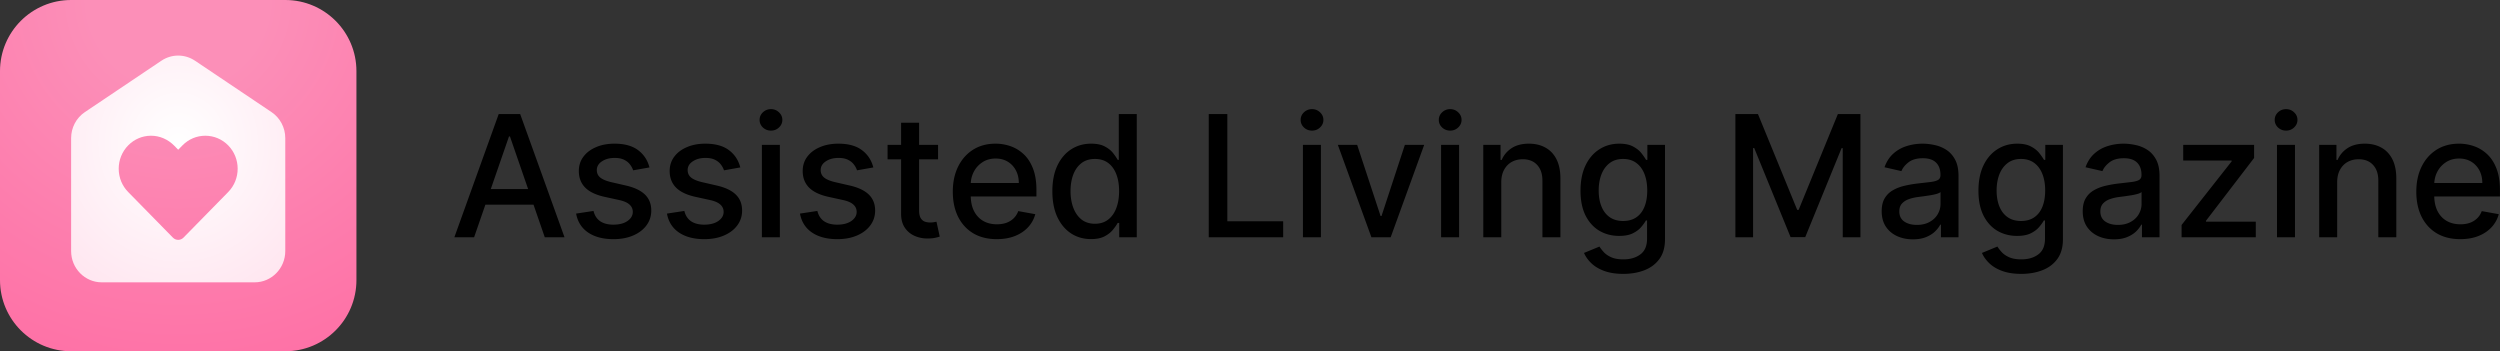 <svg width="8159" height="1147" fill="none" xmlns="http://www.w3.org/2000/svg"><rect width="100%" height="100%" fill="#333333" stroke="none"/><path d="M1547.24 774.412h-64.41l144.72-402.145h70.1l144.72 402.145h-64.41l-113.69-329.099h-3.14l-113.89 329.099Zm10.8-157.481h208.92v51.054h-208.92v-51.054Zm561.54-70.493-53.22 9.425c-2.22-6.807-5.76-13.287-10.6-19.439-4.71-6.153-11.13-11.193-19.24-15.12-8.12-3.927-18.26-5.891-30.44-5.891-16.62 0-30.5 3.731-41.63 11.193-11.12 7.33-16.69 16.821-16.69 28.472 0 10.08 3.73 18.196 11.19 24.348 7.47 6.153 19.51 11.193 36.14 15.12l47.91 10.996c27.75 6.415 48.43 16.298 62.05 29.651 13.61 13.352 20.42 30.697 20.42 52.035 0 18.065-5.24 34.167-15.71 48.305-10.34 14.007-24.81 25.003-43.4 32.988-18.45 7.985-39.86 11.978-64.21 11.978-33.77 0-61.33-7.2-82.66-21.6-21.34-14.53-34.43-35.148-39.28-61.853l56.75-8.64c3.54 14.793 10.8 25.985 21.8 33.578 10.99 7.461 25.33 11.192 43 11.192 19.24 0 34.63-3.992 46.15-11.978 11.52-8.116 17.28-17.999 17.28-29.65 0-9.425-3.54-17.345-10.61-23.76-6.94-6.414-17.6-11.258-32-14.53l-51.06-11.193c-28.14-6.414-48.96-16.625-62.44-30.632-13.35-14.007-20.03-31.745-20.03-53.213 0-17.804 4.98-33.382 14.92-46.734 9.95-13.353 23.7-23.76 41.24-31.221 17.54-7.593 37.64-11.389 60.28-11.389 32.6 0 58.26 7.069 76.98 21.207 18.72 14.007 31.09 32.792 37.11 56.355Zm296.45 0-53.21 9.425c-2.23-6.807-5.76-13.287-10.61-19.439-4.71-6.153-11.12-11.193-19.24-15.12-8.11-3.927-18.26-5.891-30.43-5.891-16.63 0-30.51 3.731-41.63 11.193-11.13 7.33-16.69 16.821-16.69 28.472 0 10.08 3.73 18.196 11.19 24.348 7.46 6.153 19.5 11.193 36.13 15.12l47.91 10.996c27.75 6.415 48.44 16.298 62.05 29.651 13.62 13.352 20.42 30.697 20.42 52.035 0 18.065-5.23 34.167-15.71 48.305-10.34 14.007-24.8 25.003-43.39 32.988-18.46 7.985-39.86 11.978-64.21 11.978-33.78 0-61.33-7.2-82.67-21.6-21.34-14.53-34.43-35.148-39.27-61.853l56.75-8.64c3.53 14.793 10.8 25.985 21.79 33.578 11 7.461 25.33 11.192 43.01 11.192 19.24 0 34.62-3.992 46.14-11.978 11.52-8.116 17.28-17.999 17.28-29.65 0-9.425-3.53-17.345-10.6-23.76-6.94-6.414-17.61-11.258-32.01-14.53l-51.05-11.193c-28.15-6.414-48.96-16.625-62.45-30.632-13.35-14.007-20.02-31.745-20.02-53.213 0-17.804 4.97-33.382 14.92-46.734 9.95-13.353 23.69-23.76 41.23-31.221 17.55-7.593 37.64-11.389 60.29-11.389 32.59 0 58.25 7.069 76.97 21.207 18.72 14.007 31.09 32.792 37.11 56.355Zm70.45 227.974V472.803h58.71v301.609h-58.71Zm29.65-348.146c-10.21 0-18.99-3.404-26.32-10.211-7.2-6.938-10.8-15.185-10.8-24.741 0-9.688 3.6-17.935 10.8-24.742 7.33-6.938 16.11-10.407 26.32-10.407s18.91 3.469 26.11 10.407c7.33 6.807 11 15.054 11 24.742 0 9.556-3.67 17.803-11 24.741-7.2 6.807-15.9 10.211-26.11 10.211Zm334.05 120.172-53.21 9.425c-2.23-6.807-5.76-13.287-10.6-19.439-4.72-6.153-11.13-11.193-19.25-15.12-8.11-3.927-18.26-5.891-30.43-5.891-16.63 0-30.5 3.731-41.63 11.193-11.13 7.33-16.69 16.821-16.69 28.472 0 10.08 3.73 18.196 11.19 24.348 7.46 6.153 19.51 11.193 36.13 15.12l47.91 10.996c27.76 6.415 48.44 16.298 62.05 29.651 13.62 13.352 20.42 30.697 20.42 52.035 0 18.065-5.23 34.167-15.7 48.305-10.35 14.007-24.81 25.003-43.4 32.988-18.46 7.985-39.86 11.978-64.21 11.978-33.77 0-61.33-7.2-82.67-21.6-21.33-14.53-34.43-35.148-39.27-61.853l56.75-8.64c3.53 14.793 10.8 25.985 21.79 33.578 11 7.461 25.34 11.192 43.01 11.192 19.24 0 34.62-3.992 46.14-11.978 11.52-8.116 17.28-17.999 17.28-29.65 0-9.425-3.53-17.345-10.6-23.76-6.94-6.414-17.61-11.258-32.01-14.53l-51.05-11.193c-28.15-6.414-48.96-16.625-62.44-30.632-13.36-14.007-20.03-31.745-20.03-53.213 0-17.804 4.97-33.382 14.92-46.734 9.95-13.353 23.69-23.76 41.24-31.221 17.54-7.593 37.63-11.389 60.28-11.389 32.59 0 58.25 7.069 76.97 21.207 18.72 14.007 31.09 32.792 37.11 56.355Zm211.24-73.635v47.126h-164.75v-47.126h164.75Zm-120.57-72.261h58.71v285.312c0 11.388 1.71 19.963 5.11 25.723 3.4 5.629 7.79 9.49 13.16 11.585 5.49 1.964 11.45 2.945 17.86 2.945 4.72 0 8.84-.327 12.38-.981 3.53-.655 6.28-1.179 8.24-1.571l10.61 48.501c-3.41 1.309-8.25 2.618-14.53 3.927-6.29 1.44-14.14 2.225-23.57 2.356-15.44.262-29.84-2.487-43.2-8.247-13.35-5.76-24.15-14.662-32.4-26.705-8.24-12.043-12.37-27.163-12.37-45.359V400.542Zm312.26 379.957c-29.71 0-55.3-6.349-76.77-19.047-21.34-12.829-37.83-30.828-49.49-53.999-11.51-23.301-17.27-50.595-17.27-81.882 0-30.894 5.76-58.123 17.27-81.686 11.66-23.563 27.89-41.955 48.7-55.177 20.95-13.221 45.43-19.832 73.44-19.832 17.02 0 33.51 2.814 49.48 8.443 15.97 5.629 30.31 14.465 43.01 26.509 12.69 12.043 22.71 27.687 30.04 46.93 7.33 19.112 11 42.348 11 69.708v20.814h-239.76v-43.985h182.22c0-15.447-3.14-29.127-9.42-41.039-6.29-12.043-15.12-21.534-26.51-28.472-11.26-6.938-24.48-10.407-39.67-10.407-16.49 0-30.89 4.058-43.2 12.174-12.17 7.985-21.6 18.458-28.27 31.418-6.55 12.828-9.82 26.77-9.82 41.824v34.363c0 20.16 3.53 37.309 10.6 51.447 7.2 14.137 17.22 24.937 30.05 32.399 12.83 7.331 27.81 10.996 44.96 10.996 11.13 0 21.28-1.571 30.44-4.713 9.16-3.272 17.08-8.116 23.76-14.53 6.67-6.415 11.78-14.334 15.31-23.76l55.57 10.015c-4.45 16.363-12.43 30.697-23.95 43.002-11.39 12.175-25.72 21.666-43 28.473-17.15 6.676-36.72 10.014-58.72 10.014Zm307.45-.196c-24.34 0-46.07-6.218-65.19-18.655-18.98-12.567-33.9-30.435-44.77-53.606-10.73-23.301-16.1-51.25-16.1-83.846 0-32.595 5.43-60.478 16.3-83.649 11-23.17 26.05-40.908 45.16-53.213 19.11-12.306 40.78-18.458 65-18.458 18.72 0 33.77 3.142 45.16 9.425 11.52 6.153 20.42 13.353 26.71 21.6 6.41 8.247 11.38 15.512 14.92 21.796h3.53v-149.43h58.71v402.145h-57.33v-46.93h-4.91c-3.54 6.414-8.64 13.745-15.32 21.992-6.54 8.247-15.58 15.447-27.1 21.6-11.51 6.152-26.44 9.229-44.77 9.229Zm12.96-50.072c16.89 0 31.16-4.451 42.81-13.353 11.78-9.032 20.68-21.534 26.71-37.504 6.15-15.971 9.23-34.56 9.23-55.767 0-20.945-3.02-39.272-9.04-54.98-6.02-15.709-14.86-27.949-26.51-36.72-11.65-8.77-26.05-13.156-43.2-13.156-17.67 0-32.39 4.582-44.18 13.745-11.78 9.164-20.68 21.665-26.7 37.505-5.89 15.84-8.84 33.709-8.84 53.606 0 20.16 3.01 38.291 9.04 54.392 6.02 16.102 14.92 28.865 26.7 38.29 11.91 9.295 26.57 13.942 43.98 13.942Zm371.32 44.181V372.267h60.68V722.18h182.22v52.232h-242.9Zm307.4 0V472.803h58.71v301.609h-58.71Zm29.65-348.146c-10.21 0-18.98-3.404-26.31-10.211-7.2-6.938-10.8-15.185-10.8-24.741 0-9.688 3.6-17.935 10.8-24.742 7.33-6.938 16.1-10.407 26.31-10.407 10.21 0 18.92 3.469 26.12 10.407 7.33 6.807 11 15.054 11 24.742 0 9.556-3.67 17.803-11 24.741-7.2 6.807-15.91 10.211-26.12 10.211Zm366.07 46.537-109.38 301.609h-62.83l-109.57-301.609h63.03L4505.6 704.9h3.14l76.19-232.097h63.03Zm55.17 301.609V472.803h58.72v301.609h-58.72Zm29.65-348.146c-10.21 0-18.98-3.404-26.31-10.211-7.2-6.938-10.8-15.185-10.8-24.741 0-9.688 3.6-17.935 10.8-24.742 7.33-6.938 16.1-10.407 26.31-10.407 10.22 0 18.92 3.469 26.12 10.407 7.33 6.807 11 15.054 11 24.742 0 9.556-3.67 17.803-11 24.741-7.2 6.807-15.9 10.211-26.12 10.211Zm166.76 169.066v179.08h-58.71V472.803h56.36v49.09h3.73c6.94-15.971 17.8-28.8 32.59-38.487 14.93-9.687 33.71-14.53 56.36-14.53 20.55 0 38.55 4.32 54 12.96 15.45 8.508 27.42 21.206 35.93 38.093 8.51 16.887 12.77 37.767 12.77 62.639v191.844h-58.72V589.637c0-21.861-5.69-38.945-17.08-51.25-11.39-12.436-27.03-18.654-46.93-18.654-13.61 0-25.72 2.945-36.33 8.836-10.47 5.891-18.78 14.531-24.93 25.92-6.03 11.258-9.04 24.872-9.04 40.843Zm398.22 298.467c-23.95 0-44.57-3.142-61.85-9.426-17.15-6.283-31.16-14.596-42.02-24.937-10.87-10.342-18.98-21.665-24.35-33.971l50.46-20.814c3.54 5.76 8.25 11.847 14.14 18.262 6.02 6.545 14.14 12.109 24.35 16.69 10.34 4.582 23.63 6.873 39.86 6.873 22.25 0 40.65-5.433 55.18-16.298 14.53-10.734 21.79-27.883 21.79-51.446v-59.301h-3.73c-3.53 6.415-8.64 13.549-15.31 21.403-6.55 7.855-15.58 14.662-27.1 20.422-11.52 5.76-26.51 8.64-44.97 8.64-23.82 0-45.29-5.564-64.4-16.691-18.98-11.258-34.04-27.818-45.17-49.679-10.99-21.992-16.49-49.025-16.49-81.097 0-32.072 5.43-59.562 16.3-82.471 10.99-22.909 26.05-40.45 45.16-52.624 19.11-12.306 40.78-18.458 65-18.458 18.72 0 33.83 3.142 45.35 9.425 11.52 6.153 20.49 13.353 26.91 21.6 6.54 8.247 11.58 15.512 15.12 21.796h4.32v-48.894h57.53v308.285c0 25.92-6.02 47.192-18.07 63.817-12.04 16.625-28.34 28.93-48.89 36.916-20.42 7.985-43.46 11.978-69.12 11.978Zm-.59-172.601c16.89 0 31.16-3.927 42.81-11.781 11.78-7.986 20.68-19.374 26.7-34.167 6.16-14.923 9.23-32.792 9.23-53.606 0-20.291-3.01-38.159-9.03-53.606-6.02-15.447-14.86-27.491-26.51-36.131-11.65-8.77-26.05-13.156-43.2-13.156-17.67 0-32.4 4.582-44.18 13.745-11.78 9.033-20.68 21.338-26.7 36.916-5.89 15.578-8.84 32.989-8.84 52.232 0 19.767 3.01 37.112 9.03 52.035 6.02 14.924 14.93 26.574 26.71 34.952 11.91 8.378 26.57 12.567 43.98 12.567Zm366.46-348.931h73.63l128.03 312.605h4.71l128.03-312.605h73.64v402.145h-57.73V483.406h-3.74l-118.6 290.417h-47.91l-118.6-290.613h-3.73v291.202h-57.73V372.267Zm579.31 408.821c-19.11 0-36.39-3.534-51.84-10.603-15.45-7.2-27.69-17.607-36.72-31.222-8.9-13.614-13.35-30.304-13.35-50.071 0-17.018 3.27-31.025 9.82-42.021 6.54-10.997 15.38-19.702 26.51-26.116 11.12-6.415 23.56-11.258 37.3-14.531a371.185 371.185 0 0 1 42.03-7.462c18.06-2.094 32.72-3.796 43.98-5.105 11.26-1.44 19.44-3.731 24.54-6.873 5.11-3.141 7.66-8.247 7.66-15.316v-1.374c0-17.149-4.84-30.436-14.53-39.861-9.55-9.425-23.82-14.138-42.8-14.138-19.77 0-35.35 4.385-46.74 13.156-11.26 8.64-19.04 18.261-23.36 28.865l-55.18-12.567c6.54-18.327 16.1-33.12 28.67-44.377 12.69-11.389 27.29-19.636 43.78-24.742 16.5-5.236 33.84-7.854 52.04-7.854 12.04 0 24.81 1.44 38.29 4.32 13.61 2.749 26.31 7.854 38.09 15.316 11.92 7.461 21.67 18.13 29.26 32.006 7.59 13.746 11.39 31.614 11.39 53.607v200.287h-57.34v-41.236h-2.35c-3.8 7.593-9.49 15.055-17.09 22.385-7.59 7.331-17.34 13.418-29.25 18.262-11.92 4.843-26.18 7.265-42.81 7.265Zm12.76-47.126c16.24 0 30.11-3.208 41.63-9.622 11.65-6.414 20.49-14.792 26.51-25.134 6.15-10.473 9.23-21.665 9.23-33.578v-38.879c-2.1 2.095-6.15 4.058-12.18 5.891-5.89 1.702-12.63 3.207-20.22 4.516-7.59 1.178-14.99 2.291-22.19 3.338-7.2.917-13.22 1.702-18.06 2.357-11.39 1.44-21.8 3.861-31.23 7.265-9.29 3.404-16.75 8.313-22.38 14.727-5.5 6.284-8.25 14.662-8.25 25.134 0 14.531 5.37 25.527 16.1 32.989 10.74 7.33 24.42 10.996 41.04 10.996Zm340.74 159.837c-23.96 0-44.58-3.142-61.86-9.426-17.14-6.283-31.15-14.596-42.02-24.937-10.86-10.342-18.98-21.665-24.35-33.971l50.47-20.814c3.53 5.76 8.25 11.847 14.14 18.262 6.02 6.545 14.13 12.109 24.35 16.69 10.34 4.582 23.62 6.873 39.86 6.873 22.25 0 40.64-5.433 55.17-16.298 14.53-10.734 21.8-27.883 21.8-51.446v-59.301h-3.73c-3.54 6.415-8.64 13.549-15.32 21.403-6.54 7.855-15.58 14.662-27.1 20.422-11.51 5.76-26.5 8.64-44.96 8.64-23.83 0-45.3-5.564-64.41-16.691-18.98-11.258-34.03-27.818-45.16-49.679-11-21.992-16.49-49.025-16.49-81.097 0-32.072 5.43-59.562 16.29-82.471 11-22.909 26.05-40.45 45.17-52.624 19.11-12.306 40.77-18.458 64.99-18.458 18.72 0 33.84 3.142 45.36 9.425 11.52 6.153 20.49 13.353 26.9 21.6 6.55 8.247 11.59 15.512 15.12 21.796h4.32v-48.894h57.53v308.285c0 25.92-6.02 47.192-18.06 63.817s-28.34 28.93-48.89 36.916c-20.43 7.985-43.46 11.978-69.12 11.978Zm-.59-172.601c16.89 0 31.15-3.927 42.8-11.781 11.79-7.986 20.69-19.374 26.71-34.167 6.15-14.923 9.23-32.792 9.23-53.606 0-20.291-3.01-38.159-9.03-53.606-6.03-15.447-14.86-27.491-26.51-36.131-11.65-8.77-26.05-13.156-43.2-13.156-17.67 0-32.4 4.582-44.18 13.745-11.78 9.033-20.69 21.338-26.71 36.916-5.89 15.578-8.83 32.989-8.83 52.232 0 19.767 3.01 37.112 9.03 52.035 6.02 14.924 14.92 26.574 26.7 34.952 11.92 8.378 26.58 12.567 43.99 12.567Zm303.18 59.89c-19.11 0-36.39-3.534-51.84-10.603-15.45-7.2-27.69-17.607-36.72-31.222-8.9-13.614-13.35-30.304-13.35-50.071 0-17.018 3.27-31.025 9.82-42.021 6.54-10.997 15.38-19.702 26.5-26.116 11.13-6.415 23.57-11.258 37.31-14.531a371.011 371.011 0 0 1 42.02-7.462c18.07-2.094 32.73-3.796 43.99-5.105 11.26-1.44 19.44-3.731 24.54-6.873 5.11-3.141 7.66-8.247 7.66-15.316v-1.374c0-17.149-4.84-30.436-14.53-39.861-9.56-9.425-23.82-14.138-42.81-14.138-19.76 0-35.34 4.385-46.73 13.156-11.26 8.64-19.05 18.261-23.37 28.865l-55.17-12.567c6.54-18.327 16.1-33.12 28.66-44.377 12.7-11.389 27.3-19.636 43.79-24.742 16.5-5.236 33.84-7.854 52.04-7.854 12.04 0 24.8 1.44 38.29 4.32 13.61 2.749 26.31 7.854 38.09 15.316 11.91 7.461 21.67 18.13 29.26 32.006 7.59 13.746 11.39 31.614 11.39 53.607v200.287h-57.34v-41.236h-2.35c-3.8 7.593-9.5 15.055-17.09 22.385-7.59 7.331-17.34 13.418-29.26 18.262-11.91 4.843-26.18 7.265-42.8 7.265Zm12.76-47.126c16.23 0 30.11-3.208 41.63-9.622 11.65-6.414 20.49-14.792 26.51-25.134 6.15-10.473 9.23-21.665 9.23-33.578v-38.879c-2.1 2.095-6.16 4.058-12.18 5.891-5.89 1.702-12.63 3.207-20.22 4.516-7.59 1.178-14.99 2.291-22.19 3.338-7.2.917-13.22 1.702-18.07 2.357-11.38 1.44-21.79 3.861-31.22 7.265-9.29 3.404-16.75 8.313-22.38 14.727-5.5 6.284-8.25 14.662-8.25 25.134 0 14.531 5.37 25.527 16.1 32.989 10.74 7.33 24.42 10.996 41.04 10.996Zm208 40.45v-40.254l163.37-207.552v-2.749h-158.07v-51.054h231.31v42.806l-157.09 205v2.749h162.59v51.054h-242.11Zm311.37 0V472.803h58.72v301.609h-58.72Zm29.65-348.146c-10.21 0-18.98-3.404-26.31-10.211-7.2-6.938-10.8-15.185-10.8-24.741 0-9.688 3.6-17.935 10.8-24.742 7.33-6.938 16.1-10.407 26.31-10.407 10.21 0 18.92 3.469 26.12 10.407 7.33 6.807 11 15.054 11 24.742 0 9.556-3.67 17.803-11 24.741-7.2 6.807-15.91 10.211-26.12 10.211Zm166.76 169.066v179.08h-58.71V472.803h56.36v49.09h3.73c6.94-15.971 17.8-28.8 32.59-38.487 14.93-9.687 33.71-14.53 56.36-14.53 20.55 0 38.55 4.32 54 12.96 15.44 8.508 27.42 21.206 35.93 38.093 8.51 16.887 12.76 37.767 12.76 62.639v191.844h-58.71V589.637c0-21.861-5.69-38.945-17.08-51.25-11.39-12.436-27.03-18.654-46.93-18.654-13.61 0-25.72 2.945-36.33 8.836-10.47 5.891-18.78 14.531-24.93 25.92-6.03 11.258-9.04 24.872-9.04 40.843Zm401.75 185.167c-29.71 0-55.3-6.349-76.77-19.047-21.34-12.829-37.83-30.828-49.48-53.999-11.52-23.301-17.28-50.595-17.28-81.882 0-30.894 5.76-58.123 17.28-81.686 11.65-23.563 27.88-41.955 48.69-55.177 20.95-13.221 45.43-19.832 73.44-19.832 17.02 0 33.51 2.814 49.48 8.443 15.97 5.629 30.31 14.465 43.01 26.509 12.69 12.043 22.71 27.687 30.04 46.93 7.33 19.112 11 42.348 11 69.708v20.814h-239.76v-43.985h182.22c0-15.447-3.14-29.127-9.42-41.039-6.29-12.043-15.12-21.534-26.51-28.472-11.26-6.938-24.48-10.407-39.67-10.407-16.49 0-30.89 4.058-43.2 12.174-12.17 7.985-21.59 18.458-28.27 31.418-6.55 12.828-9.82 26.77-9.82 41.824v34.363c0 20.16 3.54 37.309 10.6 51.447 7.2 14.137 17.22 24.937 30.05 32.399 12.83 7.331 27.82 10.996 44.96 10.996 11.13 0 21.28-1.571 30.44-4.713 9.16-3.272 17.08-8.116 23.76-14.53 6.68-6.415 11.78-14.334 15.32-23.76L8155 699.01c-4.46 16.363-12.44 30.697-23.96 43.002-11.39 12.175-25.72 21.666-43 28.473-17.15 6.676-36.72 10.014-58.72 10.014Z" fill="#000"/><path d="M931.092-.003h-698.92C103.947-.003 0 103.944 0 232.17v682.003C0 1042.4 103.947 1146.34 232.172 1146.34h698.92c128.228 0 232.168-103.94 232.168-232.168V232.169c0-128.225-103.94-232.172-232.168-232.172Z" fill="url(#a)"/><path d="M885.962 365.746 636.517 198.22c-33.337-22.448-76.558-22.448-109.898 0L277.174 365.746c-28.145 18.762-45.065 50.761-45.065 85.103v368.557c0 56.29 44.731 102.025 100.014 102.025h498.893c55.283 0 100.014-45.735 100.014-102.025V450.849c0-34.342-16.923-66.341-45.068-85.103ZM744.738 626.753 598.824 775.514c-9.548 9.717-24.961 9.717-34.509 0l-95.324-97.163-16.417-16.755-34.176-34.843c-19.935-20.271-30.992-47.412-30.992-76.059s11.057-55.953 30.992-76.222c19.769-20.103 45.903-31.329 73.712-31.497 28.815-.334 56.455 11.896 76.895 32.835l12.563 12.9 13.904-14.238c19.938-20.271 46.406-31.497 74.551-31.497 28.145 0 54.78 11.226 74.715 31.497 41.214 42.049 41.214 110.232 0 152.281Z" fill="url(#b)"/><defs><radialGradient id="a" cx="0" cy="0" r="1" gradientUnits="userSpaceOnUse" gradientTransform="matrix(0 1639.71 -1663.91 0 581.63 -.003)"><stop offset=".175" stop-color="#FC8FB8"/><stop offset="1" stop-color="#FF649E"/></radialGradient><radialGradient id="b" cx="0" cy="0" r="1" gradientUnits="userSpaceOnUse" gradientTransform="matrix(0 551.407 -520.764 0 581.568 467.971)"><stop stop-color="#fff"/><stop offset="1" stop-color="#FFE6F0"/></radialGradient></defs></svg>